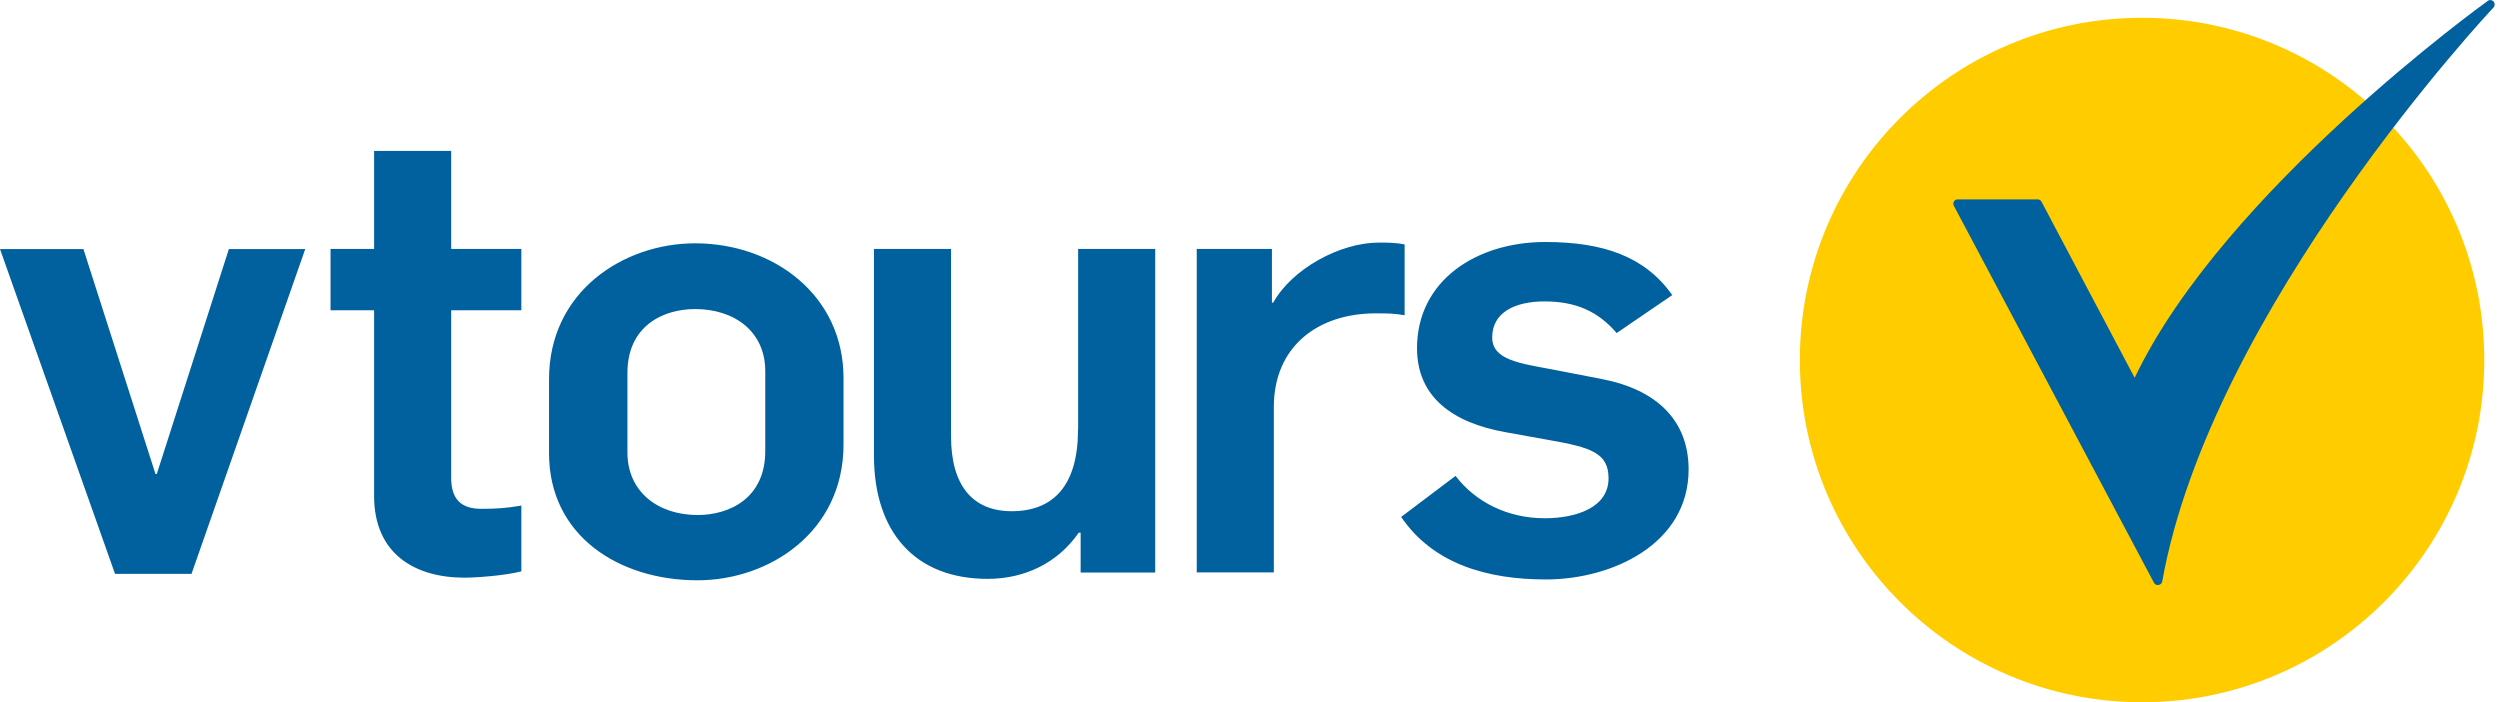 <svg width="178" height="50" viewBox="0 0 178 50" fill="none" xmlns="http://www.w3.org/2000/svg">
<g clip-path="url(#clip0_347_1493)">
<path d="M152.515 50C165.972 50 176.882 39.09 176.882 25.633C176.882 12.175 165.972 1.266 152.515 1.266C139.057 1.266 128.148 12.175 128.148 25.633C128.148 39.09 139.057 50 152.515 50Z" fill="#FFCC00"/>
<path d="M11.164 33.747H11.07L5.939 17.732H0L8.19 40.858H13.636L21.733 17.732H16.296L11.164 33.747ZM32.124 10.748H26.636V17.723H23.534V22.09H26.636V35.319C26.636 39.414 29.516 41.13 33.067 41.13C33.874 41.13 35.896 40.994 37.12 40.68V35.998C36.041 36.177 35.412 36.228 34.282 36.228C33.025 36.228 32.124 35.735 32.124 34.019V22.09H37.12V17.723H32.124V10.748V10.748ZM49.49 17.324C44.401 17.324 39.091 20.748 39.091 27.001V32.269C39.091 38.165 44.087 41.317 49.66 41.317C54.749 41.317 60.059 37.901 60.059 31.64V26.916C60.059 21.011 55.072 17.324 49.49 17.324M54.486 32.124C54.486 35.455 51.963 36.669 49.669 36.669C46.839 36.669 44.673 35.004 44.673 32.218V26.55C44.673 23.22 47.196 22.005 49.49 22.005C52.319 22.005 54.486 23.628 54.486 26.415V32.124ZM76.754 30.595C76.754 34.511 75.047 36.398 72.031 36.398C69.244 36.398 67.715 34.554 67.715 31.087V17.723H62.226V32.438C62.226 37.884 65.149 41.215 70.323 41.215C72.889 41.215 75.276 40.136 76.805 37.927H76.941V40.765H82.251V17.723H76.763V30.595H76.754ZM100.017 17.409C99.431 17.273 98.76 17.273 98.173 17.273C95.429 17.273 92.014 19.116 90.654 21.546H90.561V17.723H85.208V40.756H90.697V28.972C90.697 24.698 93.806 22.311 97.944 22.311C98.709 22.311 99.295 22.311 100.009 22.447V17.409H100.017V17.409ZM114.078 26.992L110.612 26.321C108.233 25.871 106.245 25.641 106.245 24.027C106.245 22.268 107.816 21.461 109.983 21.461C112.15 21.461 113.764 22.141 115.106 23.713L119.065 21.011C117.128 18.267 114.163 17.23 110.025 17.23C105.123 17.23 100.892 19.974 100.892 24.792C100.892 28.258 103.415 30.102 107.196 30.773L110.212 31.317C113.314 31.852 114.528 32.26 114.528 34.061C114.528 36.134 112.234 36.899 109.983 36.899C107.375 36.899 105.081 35.777 103.636 33.883L99.762 36.805C102.056 40.178 105.93 41.257 110.068 41.257C114.792 41.257 120.229 38.734 120.229 33.424C120.229 29.966 117.995 27.757 114.078 26.992" fill="#00619E"/>
<path d="M153.636 41.657C153.526 41.657 153.415 41.597 153.364 41.495L139.116 14.656C139.065 14.562 139.065 14.444 139.116 14.35C139.176 14.257 139.269 14.197 139.38 14.197H145.081C145.191 14.197 145.302 14.257 145.353 14.358L151.988 26.899C158.318 13.611 176.941 0.195 177.137 0.059C177.264 -0.034 177.443 -0.008 177.545 0.11C177.647 0.229 177.647 0.408 177.545 0.527C177.341 0.739 157.417 22.005 153.951 41.402C153.925 41.529 153.823 41.631 153.696 41.648C153.679 41.657 153.662 41.657 153.645 41.657H153.636Z" fill="#00619E"/>
</g>
<defs>
<clipPath id="clip0_347_1493">
<rect width="177.621" height="50" fill="white"/>
</clipPath>
</defs>
</svg>
